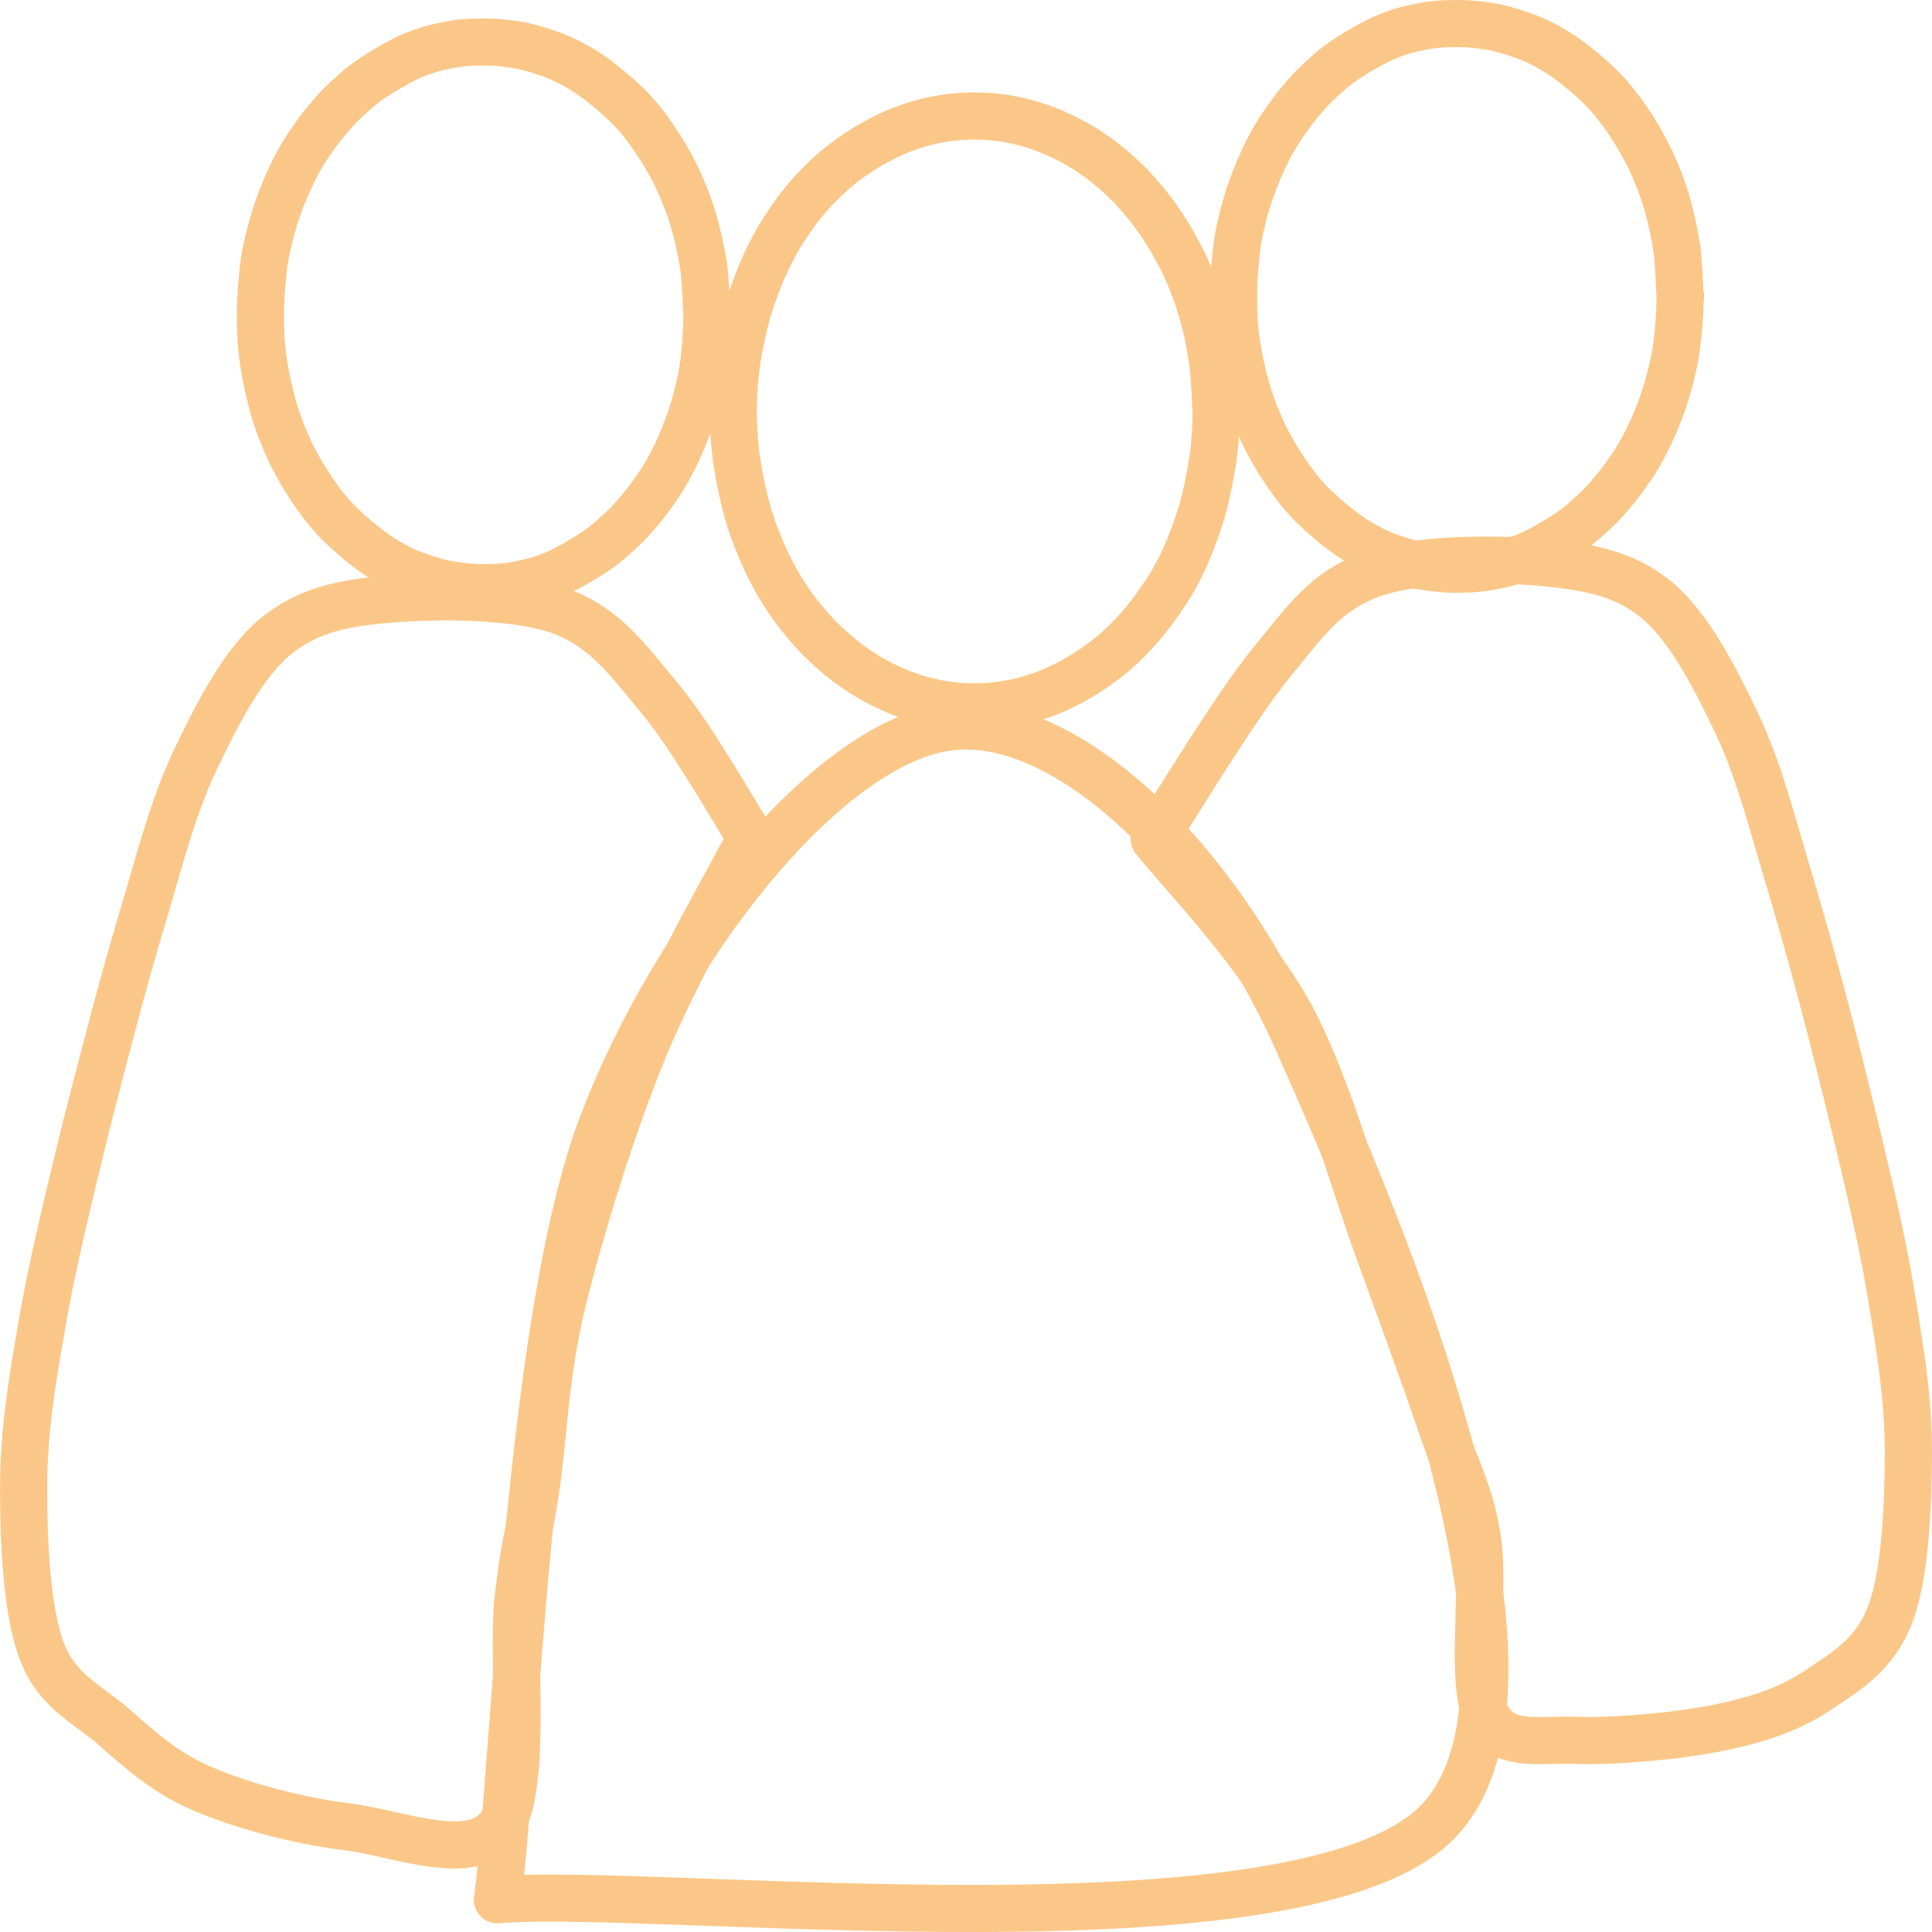<?xml version="1.0" encoding="UTF-8"?> <svg xmlns="http://www.w3.org/2000/svg" id="Layer_2" data-name="Layer 2" viewBox="0 0 328 328"><defs><style> .cls-1 { fill: none; stroke: #fbc788; stroke-linecap: round; stroke-miterlimit: 8; stroke-width: 8px; } </style></defs><g id="Layer_1-2" data-name="Layer 1"><path class="cls-1" d="m285.23,50.32c0,2.69-.21,5.37-.53,8.06s-.96,5.25-1.71,7.81-1.71,4.99-2.77,7.29c-1.07,2.3-2.35,4.61-3.84,6.65-1.39,2.05-2.99,3.97-4.69,5.76-1.71,1.66-3.52,3.33-5.44,4.61s-3.95,2.43-5.97,3.45c-2.03.9-4.16,1.66-6.4,2.05-2.13.51-4.37.64-6.5.64-2.24,0-4.37-.26-6.61-.64-2.13-.51-4.26-1.15-6.4-2.05-2.03-.9-4.05-2.05-5.97-3.45s-3.73-2.94-5.44-4.61c-1.71-1.66-3.31-3.71-4.69-5.76-1.39-2.05-2.67-4.22-3.84-6.65-1.07-2.3-2.03-4.73-2.77-7.29s-1.28-5.12-1.71-7.81-.53-5.37-.53-8.06.21-5.37.53-8.06.96-5.25,1.71-7.81,1.71-4.99,2.77-7.29,2.35-4.61,3.84-6.65c1.39-2.05,2.99-3.97,4.69-5.76,1.71-1.66,3.52-3.33,5.44-4.61s3.95-2.43,5.97-3.45c2.03-.9,4.16-1.66,6.4-2.05,2.13-.51,4.37-.64,6.61-.64s4.37.26,6.5.64c2.13.51,4.26,1.15,6.4,2.05,2.03.9,4.05,2.05,5.97,3.45s3.73,2.94,5.44,4.61c1.71,1.66,3.31,3.71,4.69,5.76,1.39,2.05,2.67,4.22,3.84,6.65,1.07,2.3,2.03,4.73,2.77,7.29s1.28,5.12,1.71,7.81c.32,2.69.43,6.65.53,8.06.11,1.28.11-1.41,0,0"></path><path class="cls-1" d="m120.02,53.45c0,2.69-.21,5.37-.53,8.06s-.96,5.25-1.71,7.81-1.71,4.99-2.77,7.29c-1.07,2.3-2.35,4.61-3.84,6.65-1.39,2.05-2.99,3.97-4.69,5.76-1.71,1.66-3.52,3.33-5.44,4.61-1.92,1.28-3.95,2.43-5.97,3.45-2.03.9-4.16,1.66-6.4,2.05-2.13.51-4.37.64-6.5.64-2.24,0-4.37-.26-6.61-.64-2.13-.51-4.26-1.15-6.4-2.05-2.03-.9-4.05-2.05-5.97-3.45-1.92-1.41-3.73-2.94-5.44-4.61-1.71-1.66-3.31-3.71-4.69-5.76s-2.67-4.22-3.84-6.65c-1.07-2.3-2.03-4.73-2.77-7.29s-1.28-5.12-1.71-7.81-.53-5.37-.53-8.06.21-5.37.53-8.06.96-5.25,1.71-7.81,1.71-4.99,2.77-7.29,2.35-4.61,3.84-6.65c1.39-2.05,2.99-3.97,4.69-5.76,1.71-1.66,3.52-3.33,5.44-4.61,1.92-1.28,3.95-2.43,5.97-3.45,2.03-.9,4.16-1.66,6.4-2.05,2.13-.51,4.37-.64,6.61-.64s4.37.26,6.5.64c2.13.51,4.26,1.15,6.4,2.05,2.03.9,4.05,2.05,5.97,3.45,1.92,1.41,3.73,2.94,5.44,4.61,1.71,1.66,3.31,3.71,4.69,5.76s2.67,4.22,3.84,6.65c1.07,2.3,2.03,4.73,2.77,7.29s1.28,5.12,1.71,7.81c.32,2.69.43,6.65.53,8.06.11,1.28.11-1.41,0,0"></path><path class="cls-1" d="m84.45,322.53c2.99-22.01,5.12-98.79,17.91-131.93,12.79-33.27,39.24-64.88,58.86-67.18,19.62-2.43,44.99,21.88,58.86,52.85,13.86,30.97,46.91,108.26,24.31,132.7-22.6,24.31-133.28,11.26-159.93,13.56m0,0c2.99-22.01,5.12-98.79,17.91-131.93,12.79-33.27,39.24-64.88,58.86-67.18,19.62-2.43,44.99,21.88,58.86,52.85,13.86,30.97,46.91,108.26,24.31,132.7-22.6,24.31-133.28,11.26-159.93,13.56"></path><path class="cls-1" d="m206.46,69.85c0,2.94-.21,5.89-.64,8.7-.43,2.82-1.07,5.76-1.81,8.45-.85,2.69-1.81,5.37-2.99,7.93s-2.56,4.99-4.16,7.17c-1.49,2.18-3.2,4.35-5.01,6.14-1.81,1.92-3.84,3.58-5.86,4.99s-4.26,2.69-6.5,3.71-4.58,1.79-6.93,2.3-4.69.77-7.14.77-4.8-.26-7.14-.77-4.69-1.28-6.93-2.3-4.37-2.18-6.5-3.71c-2.03-1.41-4.05-3.2-5.86-4.99-1.81-1.92-3.52-3.97-5.01-6.14-1.49-2.18-2.88-4.61-4.05-7.17-1.17-2.56-2.24-5.25-2.99-7.93-.75-2.69-1.39-5.63-1.81-8.45-.43-2.82-.64-5.76-.64-8.7s.21-5.89.64-8.7,1.07-5.76,1.81-8.45c.85-2.69,1.81-5.37,2.99-7.93,1.17-2.56,2.56-4.99,4.05-7.17,1.49-2.18,3.2-4.35,5.01-6.14,1.81-1.92,3.84-3.58,5.86-4.99,2.03-1.41,4.26-2.69,6.5-3.71s4.58-1.79,6.93-2.3,4.69-.77,7.14-.77,4.8.26,7.14.77,4.69,1.28,6.93,2.3,4.37,2.18,6.5,3.71c2.03,1.41,4.05,3.2,5.86,4.99,1.81,1.92,3.52,3.97,5.01,6.14s2.88,4.61,4.16,7.17c1.17,2.56,2.24,5.25,2.99,7.93.85,2.69,1.39,5.63,1.81,8.45.43,2.94.53,7.29.64,8.7.11,1.54.11-1.41,0,0"></path><path class="cls-1" d="m195.95,142.41c3.31-4.99,13.75-22.39,19.83-29.82s9.17-12.03,16.74-14.97c7.57-2.82,20.79-2.82,28.89-2.18,8.1.77,14.18,1.79,19.83,6.4,5.54,4.61,9.92,13.18,13.75,21.24,3.84,8.19,6.08,17.4,9.17,27.64,3.09,10.36,6.4,22.78,9.17,34.04,2.77,11.39,5.86,23.8,7.57,34.04s3.09,18.43,3.09,27.64-.53,20.99-3.09,27.64c-2.56,6.78-7.36,9.6-12.15,12.8s-9.92,4.99-16.74,6.4-17.81,2.43-24.42,2.18c-6.61-.26-12.47,1.41-15.25-4.22-2.77-5.76-.21-21.63-1.49-29.82-1.28-8.19-3.31-11-6.08-19.19-2.77-8.19-6.4-18.04-10.66-29.82-4.37-11.77-8.85-28.79-15.25-40.44-6.4-11.52-19.09-24.7-22.92-29.56m0,0c3.31-4.99,13.75-22.39,19.83-29.82s9.17-12.03,16.74-14.97c7.57-2.82,20.79-2.82,28.89-2.18,8.1.77,14.18,1.79,19.83,6.4,5.54,4.61,9.92,13.18,13.75,21.24,3.84,8.19,6.08,17.4,9.17,27.64,3.09,10.36,6.4,22.78,9.17,34.04,2.77,11.39,5.86,23.8,7.57,34.04s3.09,18.43,3.09,27.64-.53,20.99-3.09,27.64c-2.56,6.78-7.36,9.6-12.15,12.8s-9.92,4.99-16.74,6.4-17.81,2.43-24.42,2.18c-6.61-.26-12.47,1.41-15.25-4.22-2.77-5.76-.21-21.63-1.49-29.82-1.28-8.19-3.31-11-6.08-19.19-2.77-8.19-6.4-18.04-10.66-29.82-4.37-11.77-8.85-28.79-15.25-40.44-6.4-11.52-19.09-24.7-22.92-29.56"></path><path class="cls-1" d="m127.47,142.24c-2.56-3.97-9.92-17.02-15.25-23.42s-9.17-12.03-16.74-14.97c-7.57-2.82-20.79-2.82-28.89-2.18-8.1.64-14.18,1.79-19.83,6.4-5.54,4.61-9.92,13.18-13.75,21.24-3.84,8.19-6.08,17.4-9.17,27.64-3.09,10.36-6.29,22.78-9.17,34.04-2.77,11.39-5.86,23.8-7.57,34.04-1.81,10.24-3.09,18.43-3.09,27.64s.53,20.99,3.09,27.64c2.56,6.78,7.57,8.83,12.15,12.8,4.58,3.97,8.64,7.81,15.25,10.62,6.61,2.82,15.99,5.37,24.42,6.4,8.42,1.02,21.11,6.4,25.91,0s2.03-28.79,3.09-38.39c1.07-9.6,1.81-10.62,3.09-19.19,1.28-8.57,1.49-19.45,4.58-31.99,3.09-12.41,8.32-29.43,13.75-42.61s15.03-29.69,18.13-35.7m0,0c-2.56-3.97-9.92-17.02-15.25-23.42s-9.17-12.03-16.74-14.97c-7.57-2.82-20.79-2.82-28.89-2.18-8.1.64-14.18,1.79-19.83,6.4-5.54,4.61-9.92,13.18-13.75,21.24-3.84,8.19-6.08,17.4-9.17,27.64-3.09,10.36-6.29,22.78-9.17,34.04-2.77,11.39-5.86,23.8-7.57,34.04-1.81,10.24-3.09,18.43-3.09,27.64s.53,20.99,3.09,27.64c2.56,6.78,7.57,8.83,12.15,12.8,4.58,3.97,8.64,7.81,15.25,10.62,6.61,2.82,15.99,5.37,24.42,6.4,8.42,1.02,21.11,6.4,25.91,0s2.03-28.79,3.09-38.39c1.07-9.6,1.81-10.62,3.09-19.19,1.28-8.57,1.49-19.45,4.58-31.99,3.09-12.41,8.32-29.43,13.75-42.61s15.03-29.69,18.13-35.7"></path></g></svg> 